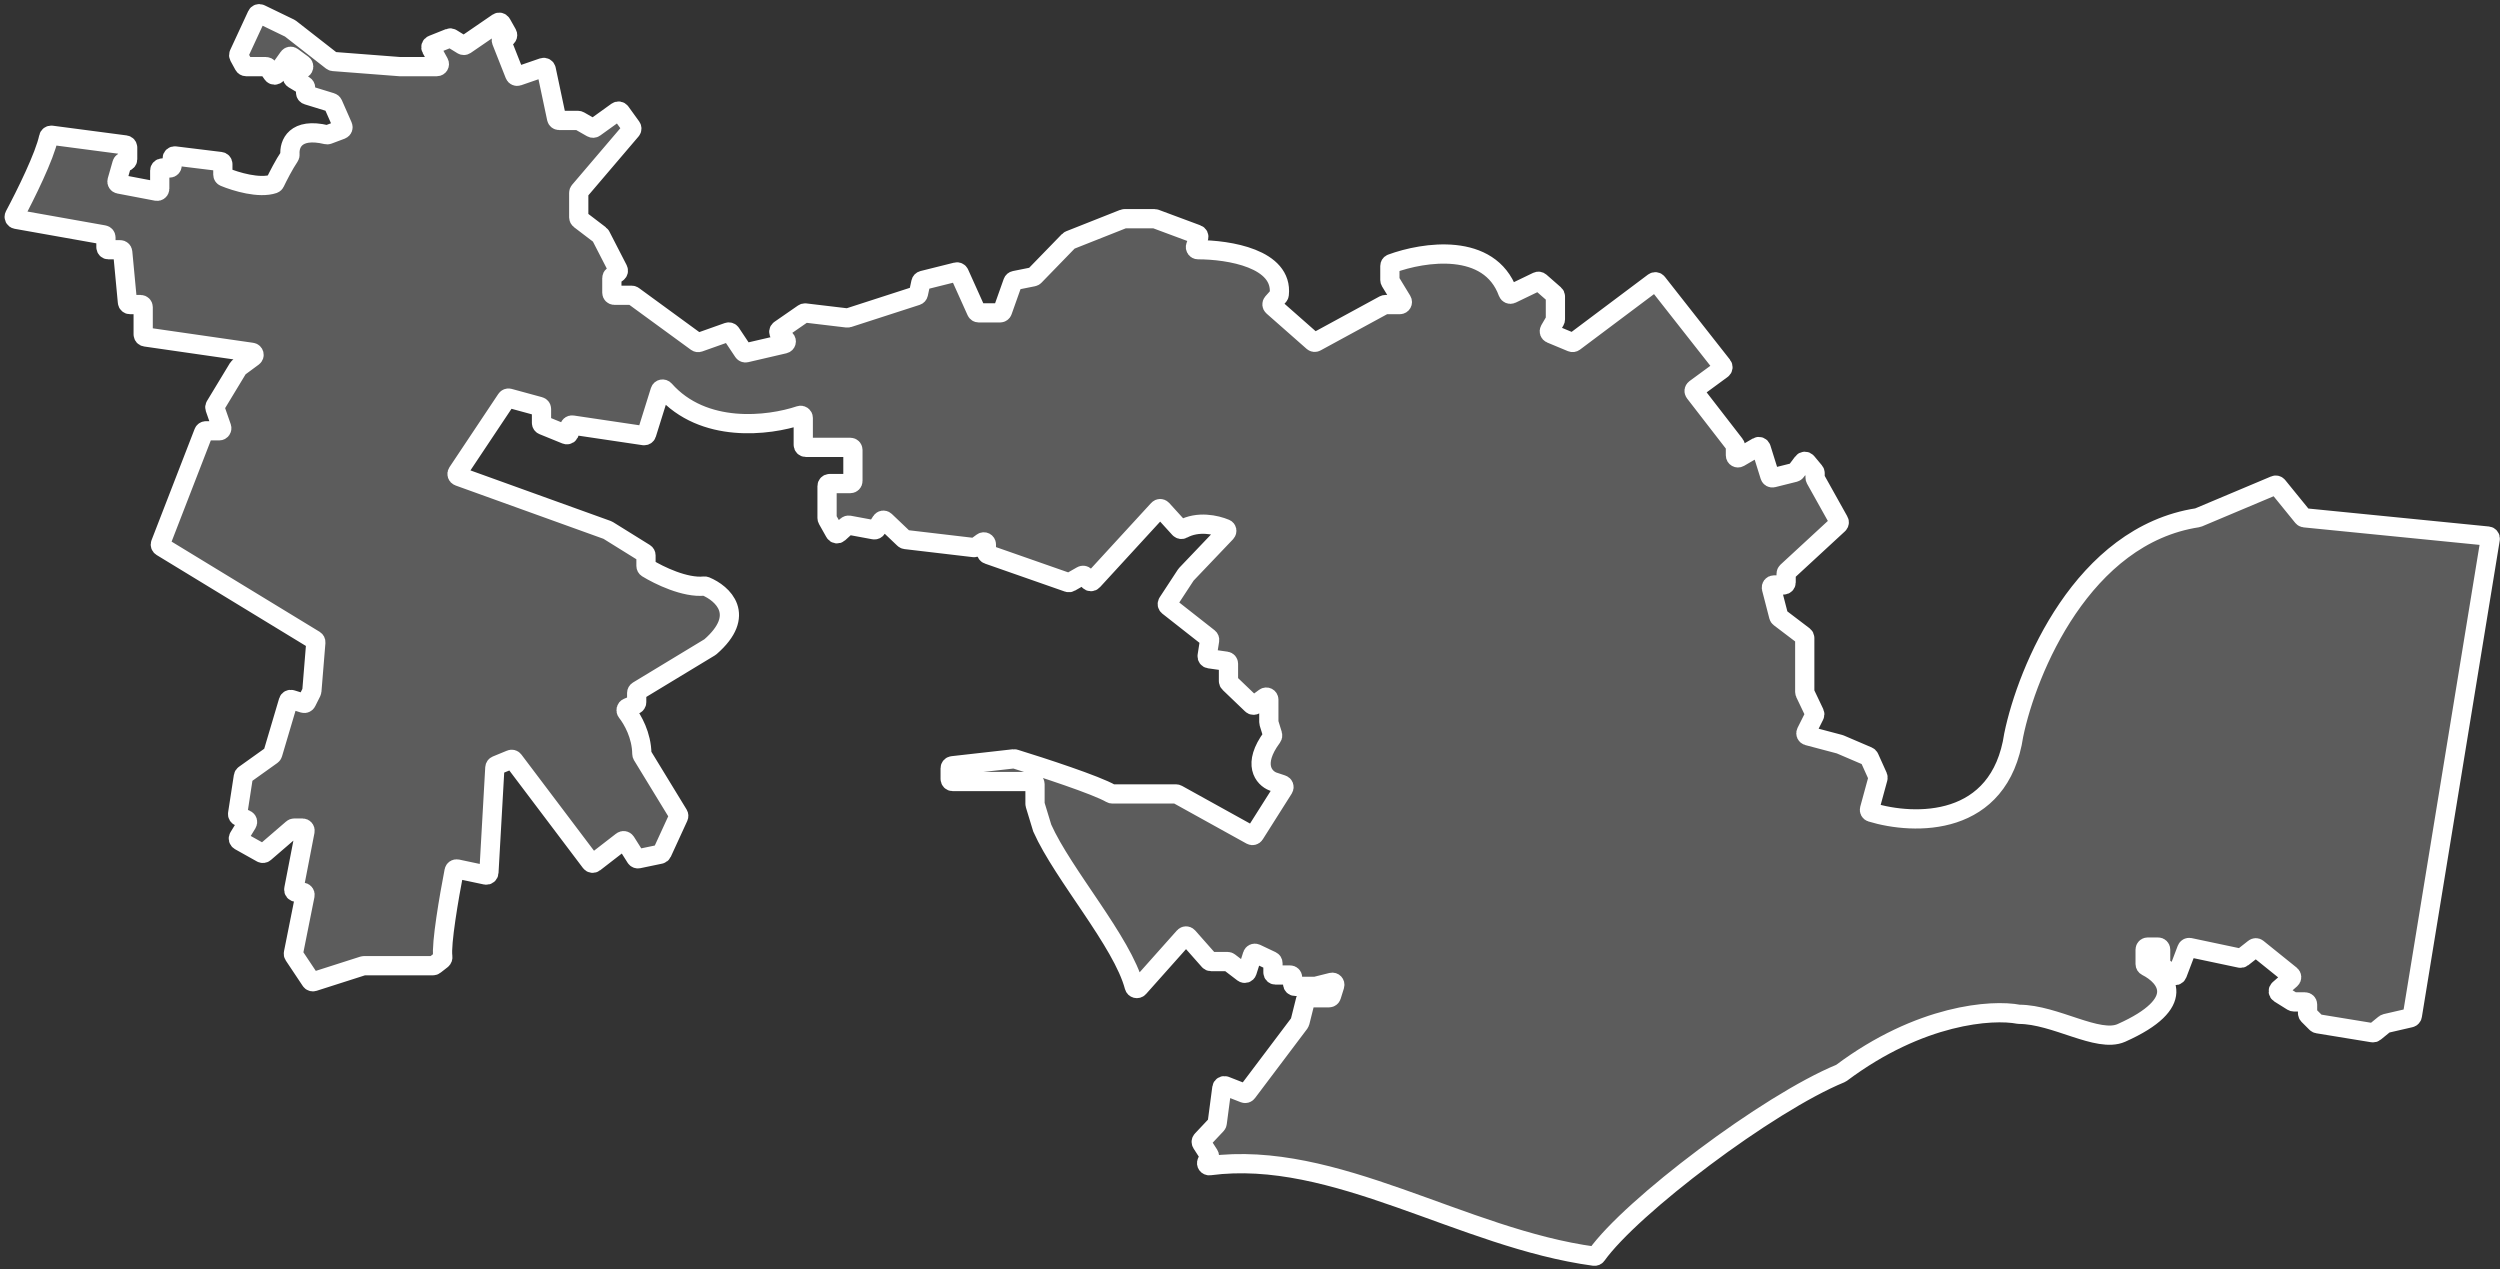 <?xml version="1.0" encoding="UTF-8"?> <svg xmlns="http://www.w3.org/2000/svg" width="390" height="198" viewBox="0 0 390 198" fill="none"><rect x="0" y="0" width="390" height="198" fill="#333333" stroke="none"/> <path d="M31.761 67.457L25.038 84.812C24.969 84.99 25.037 85.192 25.2 85.291L49.082 99.842C49.209 99.919 49.282 100.062 49.27 100.211L48.65 107.801C48.646 107.851 48.632 107.9 48.61 107.945L47.825 109.514C47.739 109.687 47.54 109.771 47.355 109.714L45.475 109.126C45.265 109.06 45.042 109.179 44.98 109.39L42.549 117.592C42.524 117.676 42.472 117.75 42.401 117.801L38.127 120.854C38.04 120.915 37.983 121.009 37.966 121.114L37.069 126.949C37.042 127.124 37.134 127.295 37.295 127.368L38.393 127.867C38.609 127.965 38.69 128.23 38.566 128.432L37.237 130.607C37.12 130.798 37.185 131.048 37.38 131.157L40.817 133.081C40.962 133.162 41.142 133.144 41.267 133.036L45.628 129.277C45.699 129.215 45.791 129.181 45.885 129.181H47.198C47.446 129.181 47.632 129.407 47.585 129.65L45.83 138.719C45.782 138.962 45.969 139.188 46.216 139.188H47.195C47.444 139.188 47.63 139.416 47.581 139.659L45.771 148.712C45.75 148.814 45.771 148.921 45.829 149.008L48.479 152.982C48.577 153.129 48.76 153.193 48.927 153.139L56.655 150.666C56.694 150.654 56.735 150.647 56.775 150.647H67.554C67.641 150.647 67.726 150.618 67.796 150.564L68.915 149.694C69.05 149.589 69.102 149.412 69.077 149.242C68.786 147.294 70.064 139.861 70.84 135.868C70.882 135.652 71.093 135.513 71.308 135.559L75.794 136.51C76.03 136.56 76.255 136.388 76.269 136.147L77.197 119.745C77.206 119.594 77.3 119.461 77.441 119.403L79.674 118.484C79.84 118.415 80.03 118.467 80.138 118.611L92.142 134.512C92.275 134.687 92.525 134.72 92.698 134.586L97.043 131.222C97.227 131.08 97.493 131.127 97.618 131.323L99.177 133.792C99.265 133.931 99.43 134.001 99.59 133.968L103.002 133.257C103.124 133.231 103.227 133.149 103.279 133.036L105.852 127.435C105.907 127.316 105.899 127.177 105.831 127.065L100.187 117.817C100.15 117.755 100.13 117.683 100.129 117.611C100.094 114.712 98.708 112.26 97.757 111.054C97.586 110.837 97.658 110.507 97.913 110.401L99.08 109.915C99.227 109.854 99.323 109.71 99.323 109.551V108.099C99.323 107.961 99.395 107.833 99.513 107.762L110.753 100.954C110.772 100.943 110.791 100.929 110.808 100.914C116.514 95.949 112.75 92.567 110.068 91.452C110.006 91.427 109.941 91.419 109.875 91.426C106.886 91.744 102.813 89.765 100.958 88.624C100.844 88.553 100.775 88.428 100.775 88.293V86.63C100.775 86.494 100.705 86.367 100.589 86.295L94.839 82.721C94.816 82.706 94.791 82.694 94.765 82.685L71.552 74.315C71.311 74.229 71.215 73.939 71.357 73.726L78.99 62.276C79.085 62.135 79.258 62.07 79.422 62.115L84.184 63.413C84.355 63.46 84.474 63.616 84.474 63.794V65.971C84.474 66.132 84.571 66.276 84.72 66.336L88.289 67.79C88.548 67.896 88.832 67.705 88.832 67.426V66.693C88.832 66.453 89.046 66.268 89.284 66.303L100.442 67.962C100.634 67.991 100.818 67.875 100.876 67.69L102.975 60.972C103.069 60.67 103.465 60.596 103.674 60.833C109.723 67.672 119.869 66.456 124.775 64.81C125.036 64.723 125.308 64.914 125.308 65.189V69.393C125.308 69.611 125.484 69.787 125.702 69.787H132.661C132.878 69.787 133.055 69.963 133.055 70.181V75.042C133.055 75.26 132.878 75.436 132.661 75.436H129.414C129.196 75.436 129.02 75.612 129.02 75.83V80.82C129.02 80.888 129.037 80.954 129.071 81.013L130.23 83.075C130.354 83.295 130.651 83.343 130.839 83.173L132.103 82.023C132.194 81.941 132.319 81.905 132.44 81.927L136.344 82.65C136.502 82.68 136.662 82.61 136.748 82.475L137.478 81.328C137.611 81.118 137.903 81.083 138.082 81.254L141.03 84.061C141.091 84.12 141.171 84.157 141.255 84.167L151.947 85.425C152.045 85.436 152.144 85.41 152.225 85.352L153.249 84.607C153.51 84.417 153.875 84.603 153.875 84.925V86.131C153.875 86.299 153.981 86.448 154.139 86.503L166.617 90.871C166.725 90.909 166.844 90.898 166.943 90.841L168.767 89.799C168.93 89.706 169.135 89.74 169.259 89.882L169.887 90.599C170.041 90.776 170.315 90.779 170.474 90.606L180.698 79.466C180.855 79.295 181.124 79.296 181.28 79.467L183.998 82.456C184.125 82.597 184.335 82.625 184.501 82.534C186.878 81.241 189.673 81.852 191.168 82.478C191.41 82.579 191.461 82.888 191.28 83.078L185.05 89.613C185.033 89.63 185.018 89.649 185.005 89.669L182.157 94.017C182.044 94.188 182.082 94.416 182.243 94.543L188.555 99.503C188.668 99.591 188.723 99.733 188.701 99.874L188.315 102.317C188.281 102.534 188.431 102.738 188.649 102.769L191.304 103.148C191.498 103.176 191.642 103.342 191.642 103.538V106.256C191.642 106.364 191.686 106.466 191.764 106.541L195.277 109.907C195.415 110.04 195.628 110.054 195.783 109.941L197.31 108.821C197.57 108.63 197.937 108.816 197.937 109.139V110.136V112.66C197.937 112.699 197.943 112.738 197.954 112.775L198.523 114.623C198.56 114.745 198.534 114.88 198.458 114.982C195.275 119.261 197.201 121.387 198.582 121.918L200.042 122.405C200.284 122.486 200.387 122.773 200.25 122.989L195.715 130.158C195.603 130.335 195.373 130.394 195.191 130.292L183.661 123.905C183.603 123.872 183.537 123.855 183.47 123.855H173.517C173.443 123.855 173.375 123.837 173.312 123.799C171.099 122.49 162.476 119.675 158.309 118.391C158.258 118.375 158.205 118.371 158.151 118.377L148.576 119.458C148.377 119.48 148.226 119.649 148.226 119.85V121.524C148.226 121.742 148.403 121.918 148.62 121.918H161.067C161.284 121.918 161.461 122.095 161.461 122.313V125.411C161.461 125.449 161.467 125.488 161.478 125.525L162.591 129.181C165.855 136.488 175.11 146.939 176.94 153.901C177.023 154.217 177.433 154.327 177.651 154.082L184.73 146.137C184.887 145.96 185.163 145.961 185.319 146.138L188.619 149.869C188.694 149.953 188.802 150.002 188.915 150.002H191.509C191.595 150.002 191.68 150.03 191.748 150.083L193.941 151.759C194.158 151.925 194.473 151.826 194.556 151.566L195.379 148.979C195.451 148.751 195.708 148.64 195.923 148.742L198.357 149.895C198.495 149.96 198.582 150.099 198.582 150.251V151.706C198.582 151.923 198.759 152.1 198.976 152.1H201.255C201.472 152.1 201.649 152.276 201.649 152.494V153.481C201.649 153.699 201.825 153.875 202.043 153.875H205.151C205.183 153.875 205.215 153.871 205.247 153.863L207.746 153.239C208.045 153.164 208.31 153.445 208.218 153.738L207.707 155.374C207.656 155.539 207.503 155.651 207.331 155.651H204.055C203.874 155.651 203.716 155.774 203.672 155.949L202.798 159.446C202.785 159.498 202.762 159.546 202.731 159.588L194.566 170.422C194.46 170.563 194.272 170.616 194.108 170.552L191.143 169.391C190.904 169.298 190.642 169.453 190.608 169.707L189.883 175.215C189.873 175.297 189.836 175.373 189.78 175.434L187.496 177.861C187.372 177.992 187.353 178.192 187.451 178.344L188.616 180.156C188.691 180.273 188.699 180.421 188.637 180.545L188.271 181.276C188.128 181.562 188.369 181.892 188.686 181.85C208.219 179.265 228.07 193.184 248.7 195.968C248.846 195.988 248.986 195.931 249.071 195.811C254.457 188.248 275.769 172.117 287.144 167.451C287.175 167.438 287.204 167.422 287.231 167.402C299.574 158.162 310.8 157.431 314.914 158.226C314.939 158.231 314.963 158.233 314.988 158.233C320.629 158.253 327.281 162.748 330.928 161.138C341.397 156.471 338.036 152.349 334.866 150.756C334.729 150.688 334.641 150.549 334.641 150.396V148.136C334.641 147.919 334.817 147.742 335.035 147.742H336.667C336.885 147.742 337.062 147.919 337.062 148.136V150.448C337.062 150.573 337.121 150.691 337.223 150.765L339.065 152.116C339.275 152.27 339.574 152.182 339.666 151.938L341.138 148.058C341.207 147.876 341.398 147.772 341.588 147.812L349.47 149.479C349.585 149.504 349.704 149.476 349.795 149.404L351.664 147.936C351.808 147.822 352.011 147.824 352.154 147.939L357.355 152.128C357.546 152.282 357.552 152.57 357.367 152.732L355.538 154.333C355.339 154.507 355.364 154.823 355.588 154.963L357.625 156.236C357.687 156.275 357.76 156.296 357.833 156.296H359.586C359.804 156.296 359.98 156.473 359.98 156.69V158.07C359.98 158.174 360.022 158.274 360.095 158.348L361.343 159.596C361.401 159.654 361.476 159.693 361.558 159.706L370.134 161.109C370.246 161.128 370.36 161.097 370.447 161.025L372.014 159.744C372.06 159.705 372.116 159.678 372.175 159.665L376.024 158.777C376.179 158.741 376.298 158.614 376.324 158.456L388.48 84.081C388.516 83.857 388.356 83.648 388.13 83.626L359.498 80.778C359.393 80.768 359.297 80.716 359.231 80.635L355.324 75.827C355.214 75.691 355.027 75.644 354.866 75.712L342.917 80.743C342.887 80.756 342.855 80.765 342.823 80.769C324.909 83.512 316.239 104.497 314.143 114.656C311.987 129.117 298.644 128.768 291.901 126.711C291.7 126.649 291.591 126.44 291.646 126.237L292.963 121.409C292.987 121.321 292.979 121.227 292.942 121.144L291.61 118.185C291.57 118.095 291.497 118.023 291.406 117.984L287.055 116.12C287.037 116.112 287.019 116.106 287 116.101L282.009 114.78C281.767 114.716 281.646 114.446 281.757 114.222L283.069 111.6C283.123 111.491 283.124 111.364 283.072 111.254L281.579 108.119C281.554 108.066 281.541 108.008 281.541 107.949V103.358V99.518C281.541 99.395 281.483 99.279 281.385 99.204L277.615 96.339C277.544 96.285 277.494 96.21 277.472 96.124L276.342 91.746C276.277 91.496 276.466 91.253 276.723 91.253H278.242C278.459 91.253 278.636 91.076 278.636 90.859V89.489C278.636 89.379 278.682 89.274 278.762 89.199L286.8 81.78C286.934 81.656 286.966 81.457 286.877 81.298L283.205 74.719C283.172 74.66 283.155 74.594 283.155 74.526V73.803C283.155 73.711 283.122 73.622 283.063 73.551L281.86 72.107C281.697 71.911 281.394 71.919 281.242 72.123L280.172 73.549C280.118 73.621 280.04 73.672 279.952 73.695L276.575 74.539C276.373 74.589 276.166 74.473 276.104 74.274L274.748 69.936C274.673 69.695 274.392 69.586 274.173 69.713L271.32 71.378C271.057 71.531 270.727 71.342 270.727 71.038V69.599C270.727 69.512 270.698 69.427 270.645 69.358L264.357 61.23C264.222 61.055 264.257 60.802 264.436 60.671L268.623 57.6C268.803 57.469 268.838 57.214 268.7 57.039L258.538 44.105C258.405 43.937 258.163 43.905 257.991 44.033L245.568 53.351C245.456 53.434 245.309 53.453 245.18 53.399L241.93 52.045C241.71 51.953 241.621 51.689 241.741 51.483L242.59 50.027C242.625 49.967 242.644 49.898 242.644 49.829V46.24C242.644 46.127 242.595 46.019 242.509 45.944L240.258 43.974C240.139 43.87 239.969 43.847 239.827 43.915L235.79 45.864C235.574 45.968 235.315 45.852 235.233 45.627C232.345 37.733 222.134 39.263 217.071 41.126C216.917 41.182 216.82 41.327 216.82 41.491V43.691C216.82 43.764 216.84 43.835 216.878 43.896L218.715 46.915C218.875 47.178 218.686 47.514 218.379 47.514H216.114C216.048 47.514 215.983 47.531 215.925 47.562L205.28 53.354C205.135 53.433 204.956 53.413 204.831 53.304L198.557 47.776C198.393 47.632 198.377 47.382 198.523 47.218L199.47 46.152C199.523 46.093 199.557 46.017 199.565 45.938C200.172 40.333 191.72 38.958 186.887 38.954C186.611 38.954 186.416 38.681 186.509 38.42L186.992 37.067C187.065 36.864 186.961 36.64 186.759 36.565L180.25 34.143C180.206 34.127 180.159 34.118 180.112 34.118H175.416C175.367 34.118 175.317 34.128 175.271 34.146L166.866 37.476C166.814 37.497 166.767 37.528 166.728 37.568L161.385 43.069C161.329 43.126 161.258 43.165 161.179 43.18L158.291 43.758C158.155 43.785 158.043 43.882 157.997 44.013L156.389 48.543C156.333 48.7 156.185 48.805 156.018 48.805H152.677C152.522 48.805 152.382 48.714 152.318 48.573L149.653 42.65C149.574 42.476 149.383 42.383 149.198 42.429L143.945 43.742C143.8 43.779 143.687 43.895 143.656 44.042L143.271 45.839C143.241 45.977 143.14 46.088 143.007 46.132L132.33 49.586C132.276 49.603 132.219 49.609 132.162 49.602L125.617 48.823C125.522 48.812 125.426 48.836 125.347 48.89L121.661 51.442C121.459 51.582 121.433 51.87 121.607 52.044L122.546 52.984C122.765 53.203 122.658 53.577 122.357 53.647L116.374 55.038C116.214 55.075 116.048 55.009 115.957 54.873L114.019 51.966C113.919 51.816 113.729 51.753 113.559 51.813L109.041 53.416C108.919 53.46 108.782 53.44 108.677 53.363L98.781 46.137C98.714 46.088 98.632 46.062 98.549 46.062H95.843C95.626 46.062 95.449 45.885 95.449 45.667V43.359C95.449 43.232 95.511 43.112 95.614 43.038L96.302 42.547C96.461 42.434 96.513 42.221 96.423 42.047L93.715 36.78C93.688 36.728 93.65 36.682 93.603 36.647L90.44 34.236C90.342 34.162 90.284 34.046 90.284 33.923V30.067C90.284 29.973 90.318 29.883 90.379 29.811L98.476 20.312C98.594 20.174 98.602 19.973 98.496 19.826L96.809 17.49C96.682 17.314 96.436 17.274 96.26 17.401L92.75 19.928C92.624 20.019 92.458 20.027 92.324 19.951L90.375 18.837C90.316 18.803 90.249 18.785 90.18 18.785H87.215C87.028 18.785 86.868 18.655 86.829 18.473L85.212 10.829C85.163 10.597 84.922 10.461 84.698 10.538L80.796 11.884C80.596 11.953 80.378 11.852 80.301 11.656L78.231 6.412C78.129 6.154 78.32 5.874 78.597 5.874H78.797C79.099 5.874 79.288 5.549 79.141 5.286L78.229 3.667C78.116 3.465 77.854 3.404 77.663 3.535L72.581 7.02C72.452 7.108 72.284 7.112 72.151 7.03L70.44 5.977C70.334 5.912 70.203 5.901 70.087 5.947L67.457 6.999C67.237 7.087 67.144 7.348 67.258 7.555L68.497 9.809C68.642 10.071 68.452 10.393 68.152 10.393H62.363L51.99 9.595C51.913 9.589 51.839 9.56 51.778 9.513L45.288 4.447C45.266 4.43 45.242 4.415 45.217 4.403L40.612 2.175C40.414 2.079 40.175 2.164 40.083 2.364L37.268 8.437C37.216 8.55 37.22 8.682 37.28 8.792L38.041 10.187C38.11 10.314 38.243 10.393 38.387 10.393H41.499C41.627 10.393 41.748 10.455 41.822 10.561L42.514 11.55C42.67 11.773 42.999 11.774 43.157 11.553L45.023 8.942C45.15 8.763 45.399 8.723 45.576 8.853L47.221 10.059C47.442 10.221 47.434 10.553 47.207 10.705L45.773 11.661C45.532 11.822 45.541 12.178 45.789 12.327L47.484 13.344C47.603 13.416 47.675 13.544 47.675 13.682V14.459C47.675 14.632 47.788 14.785 47.954 14.836L51.7 15.989C51.809 16.022 51.898 16.102 51.944 16.206L53.479 19.695C53.571 19.902 53.469 20.143 53.257 20.223L51.18 21.002C51.105 21.03 51.021 21.034 50.943 21.015C46.044 19.837 45.098 22.497 45.238 24.12C45.246 24.219 45.223 24.318 45.167 24.399C44.326 25.635 43.353 27.543 42.901 28.489C42.857 28.581 42.782 28.652 42.686 28.684C40.446 29.446 36.79 28.344 34.999 27.601C34.855 27.541 34.764 27.4 34.764 27.243V25.59C34.764 25.391 34.615 25.223 34.417 25.199L27.297 24.327C27.062 24.298 26.855 24.482 26.855 24.718V25.816C26.855 26.033 26.679 26.21 26.461 26.21H25.313C25.095 26.21 24.919 26.386 24.919 26.604V29.446C24.919 29.693 24.694 29.879 24.451 29.833L18.563 28.711C18.336 28.668 18.195 28.439 18.258 28.216L19.026 25.527C19.075 25.358 19.23 25.241 19.405 25.241H19.521C19.739 25.241 19.915 25.065 19.915 24.847V23.005C19.915 22.807 19.768 22.64 19.573 22.614L8.038 21.096C7.823 21.068 7.626 21.216 7.583 21.429C6.995 24.326 3.971 30.431 2.258 33.64C2.131 33.877 2.273 34.167 2.538 34.214L16.201 36.643C16.389 36.676 16.526 36.84 16.526 37.031V38.566C16.526 38.784 16.702 38.96 16.92 38.96H18.75C18.953 38.96 19.123 39.115 19.142 39.317L19.881 47.157C19.901 47.359 20.07 47.514 20.274 47.514H21.942C22.16 47.514 22.336 47.691 22.336 47.908V52.176C22.336 52.372 22.48 52.538 22.674 52.566L39.3 54.963C39.649 55.013 39.761 55.461 39.477 55.67L37.248 57.313C37.206 57.344 37.171 57.382 37.144 57.426L33.569 63.334C33.508 63.434 33.495 63.557 33.533 63.668L34.582 66.681C34.671 66.937 34.48 67.205 34.209 67.205H32.129C31.966 67.205 31.82 67.305 31.761 67.457Z" fill="white" fill-opacity="0.2" stroke="white" stroke-width="3"></path> </svg> 